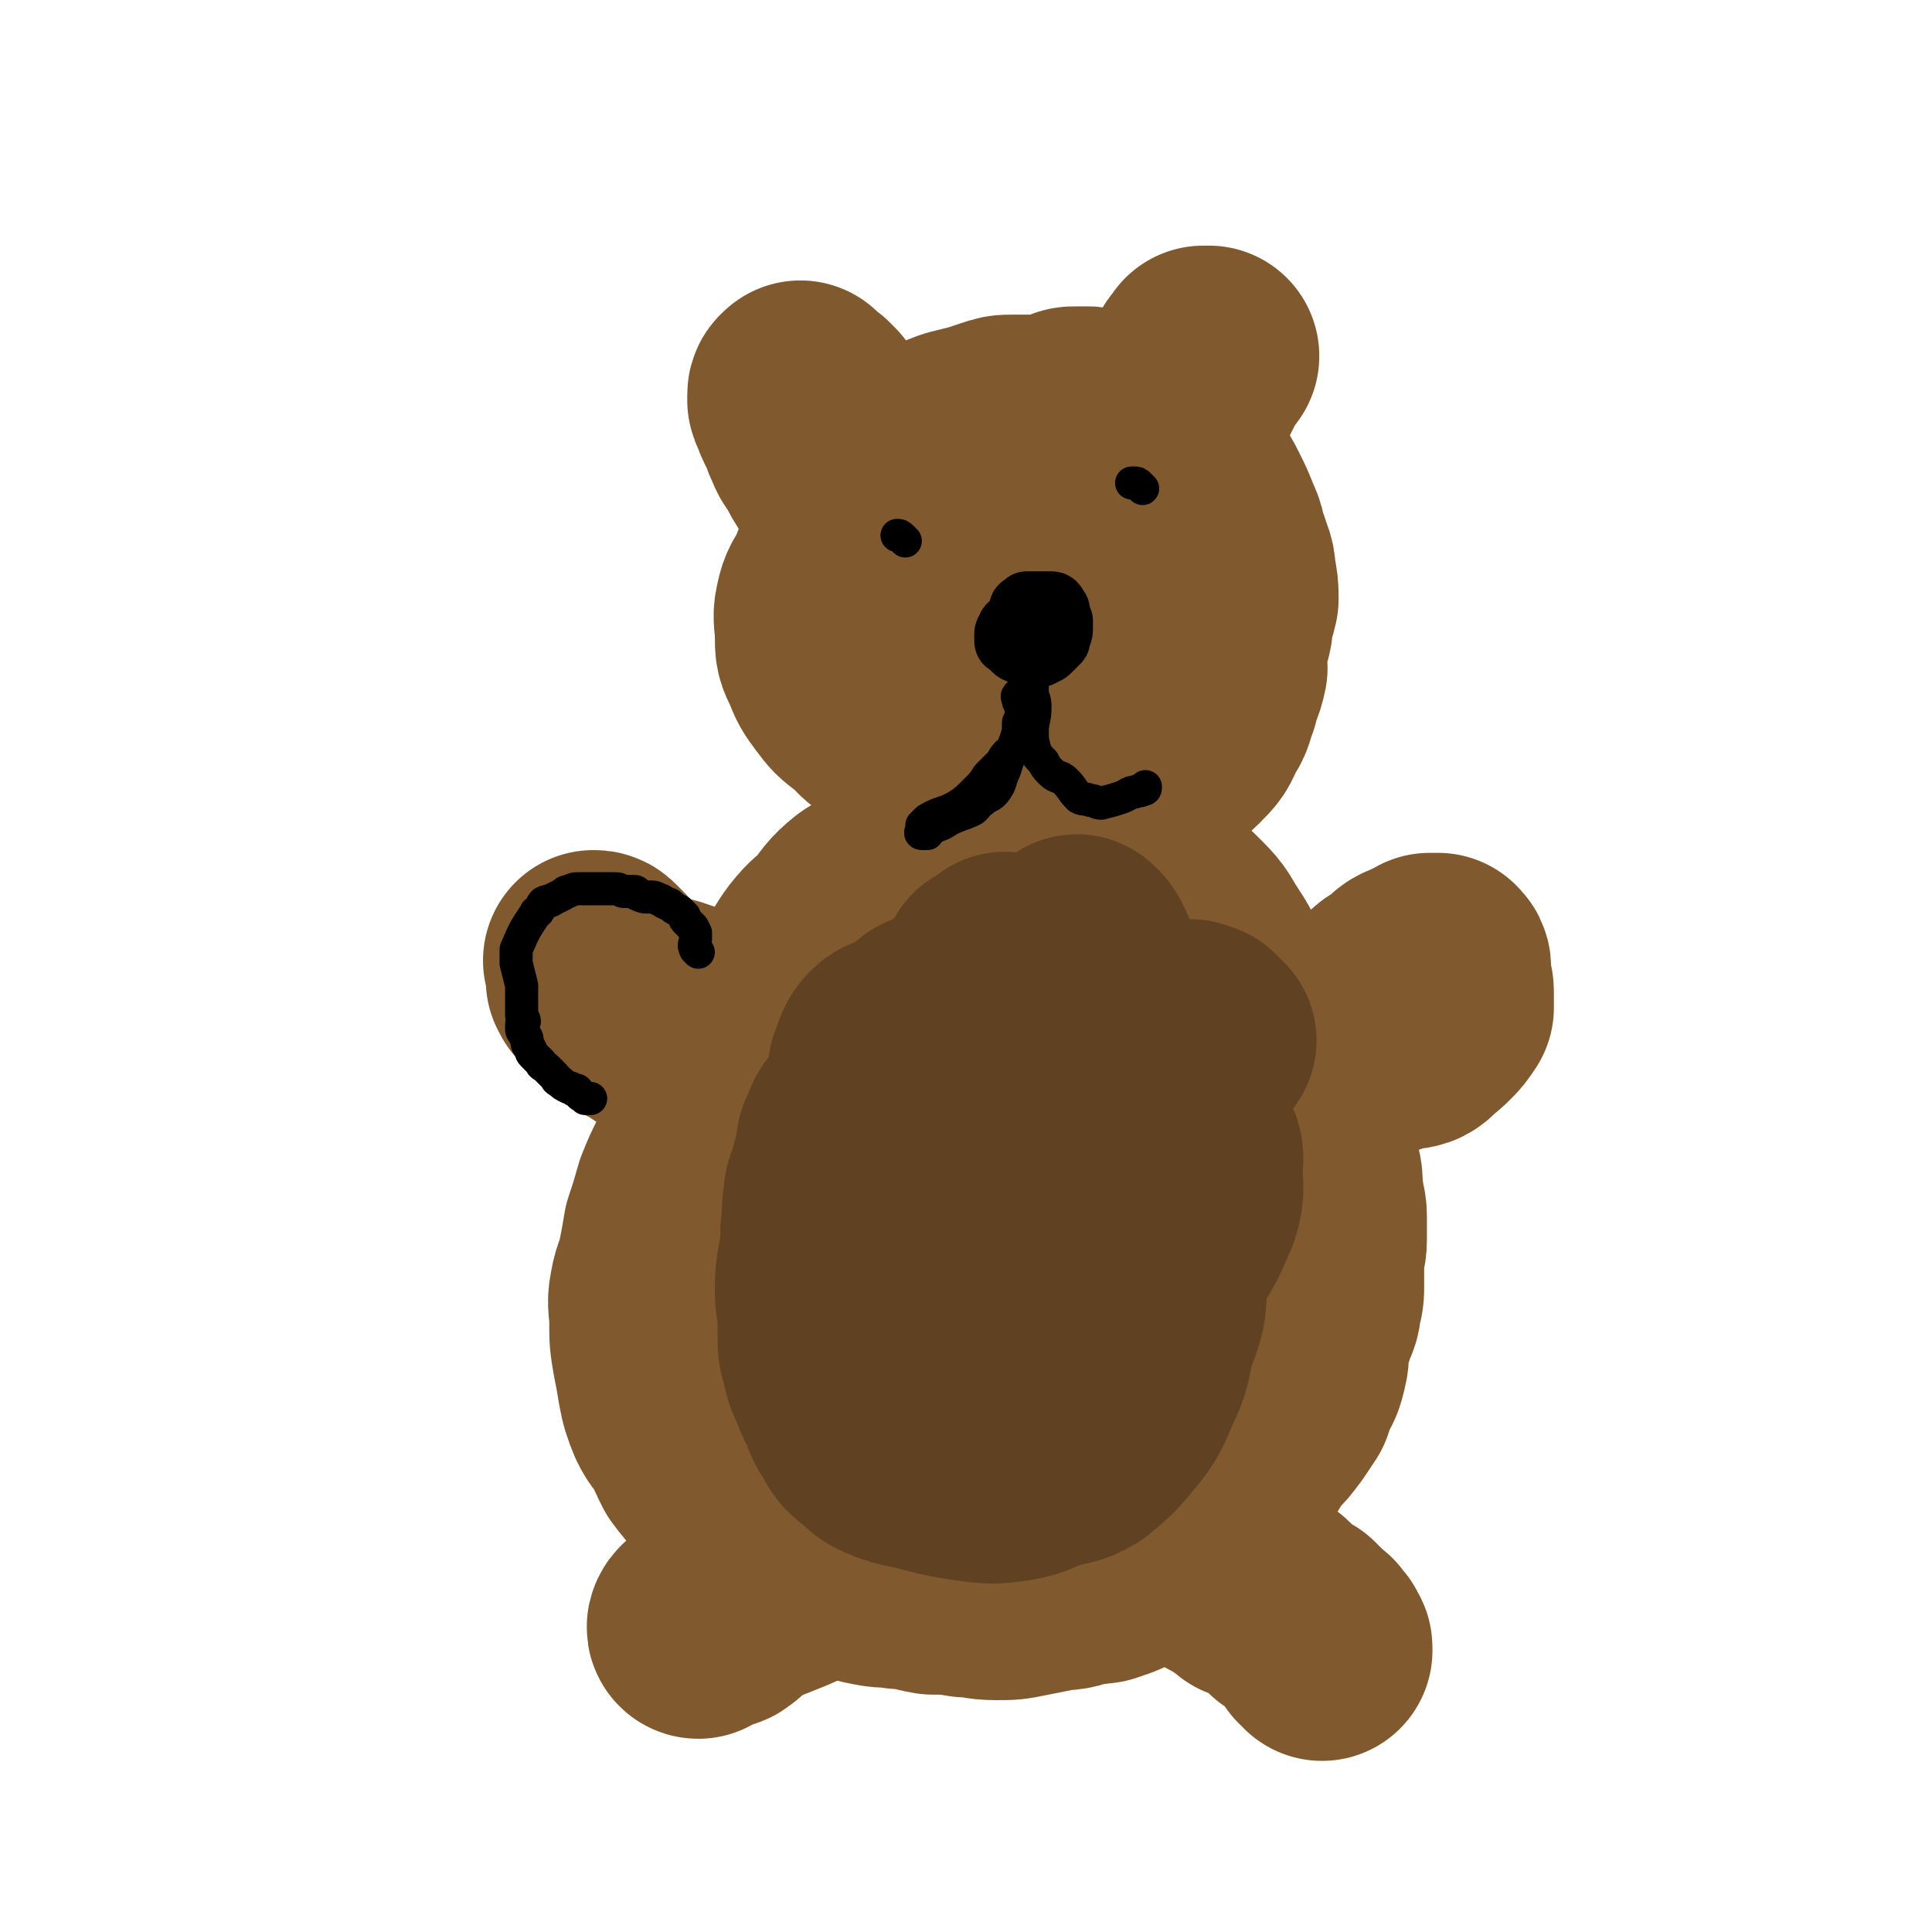 <svg viewBox='0 0 700 700' version='1.1' xmlns='http://www.w3.org/2000/svg' xmlns:xlink='http://www.w3.org/1999/xlink'><g fill='none' stroke='#81592F' stroke-width='80' stroke-linecap='round' stroke-linejoin='round'><path d='M403,157c-1,-1 -1,-1 -1,-1 -1,-1 0,-1 0,-1 0,-1 0,-1 -1,-1 -1,-1 -1,0 -2,-1 -1,0 -1,-1 -2,-1 -2,-1 -2,-1 -3,-1 -2,0 -2,0 -4,0 -2,0 -2,0 -3,1 -2,0 -2,1 -3,1 -3,1 -3,1 -5,1 -3,0 -3,0 -6,0 -3,0 -3,0 -6,0 -3,0 -3,0 -6,1 -3,1 -3,1 -6,2 -4,1 -4,1 -8,2 -3,1 -3,1 -7,3 -2,1 -2,2 -5,4 -3,3 -3,2 -7,5 -2,3 -3,3 -5,7 -2,3 -1,3 -3,6 -2,4 -2,4 -4,7 -1,4 -1,4 -2,7 -1,4 -1,4 -2,7 -1,3 -1,3 -2,5 0,2 0,3 0,5 0,2 1,2 2,5 0,2 0,2 1,5 0,3 1,3 2,6 1,4 1,4 2,7 2,4 2,4 4,8 2,3 1,3 3,7 2,3 3,3 5,6 3,3 3,3 6,6 3,4 3,4 7,7 3,3 3,3 7,5 4,2 4,2 8,3 3,1 3,2 6,3 3,1 3,0 7,1 5,1 5,0 9,1 4,0 4,1 8,1 5,0 5,0 10,0 4,-1 4,-1 8,-2 5,-2 5,-2 9,-4 4,-2 4,-2 8,-5 3,-3 3,-2 6,-5 4,-4 4,-4 6,-9 3,-4 2,-4 4,-9 1,-5 2,-5 3,-10 0,-4 -1,-5 0,-9 1,-4 2,-4 2,-8 1,-4 1,-4 0,-7 -1,-4 -1,-4 -2,-7 -2,-3 -2,-3 -4,-7 -1,-3 -1,-3 -2,-6 -2,-3 -2,-3 -4,-6 -3,-2 -3,-2 -6,-4 -3,-3 -3,-4 -6,-6 -5,-3 -5,-3 -10,-5 -6,-3 -6,-2 -12,-4 -5,-2 -5,-2 -11,-3 -5,-1 -5,-1 -10,-1 -5,0 -5,0 -10,0 -6,0 -6,-1 -12,0 -6,1 -6,1 -11,3 -5,1 -5,1 -9,3 -5,3 -6,2 -10,6 -6,4 -6,5 -10,10 -4,5 -4,5 -7,10 -2,5 -2,5 -4,10 -2,4 -3,4 -4,9 -1,4 0,5 0,10 0,5 0,5 2,9 2,5 2,5 5,9 3,4 3,4 7,7 5,4 4,5 9,7 6,3 6,3 12,5 7,2 7,2 15,3 6,1 6,0 12,0 8,0 8,0 15,-2 9,-1 9,-1 17,-4 9,-3 9,-3 17,-8 7,-4 7,-5 13,-10 6,-5 6,-5 12,-11 3,-5 3,-5 6,-10 3,-3 3,-4 4,-8 0,-4 0,-4 -1,-9 0,-4 -1,-4 -2,-8 -2,-5 -1,-5 -3,-9 -2,-5 -2,-5 -4,-9 -2,-4 -2,-4 -5,-7 -2,-3 -2,-3 -5,-6 -3,-3 -3,-3 -7,-5 -2,-2 -2,-1 -5,-3 -3,-1 -3,-1 -6,-1 -4,-1 -4,-1 -8,0 -4,1 -4,1 -8,3 -5,2 -5,2 -10,4 -6,3 -6,2 -12,6 -7,4 -7,4 -14,10 -7,5 -6,5 -12,11 -7,7 -7,7 -12,14 -4,6 -4,6 -8,12 -2,5 -2,5 -3,10 -1,4 0,4 0,8 1,5 0,5 2,9 2,5 2,5 6,8 4,4 5,2 9,5 6,3 6,4 11,6 7,2 8,1 15,1 7,1 7,1 15,1 8,0 8,0 16,-1 7,-1 8,0 15,-3 7,-3 7,-4 12,-9 6,-5 6,-5 11,-11 3,-4 3,-4 4,-9 1,-4 0,-4 0,-9 0,-3 0,-3 -1,-6 -2,-4 -2,-4 -5,-7 -4,-4 -4,-5 -8,-7 -5,-3 -6,-3 -11,-4 -6,-1 -7,-1 -12,0 -5,1 -6,1 -10,3 -5,2 -5,2 -10,5 -5,3 -5,3 -10,6 -4,3 -4,3 -8,7 -4,4 -4,3 -7,8 -2,3 -2,3 -2,7 0,4 0,4 1,8 1,3 1,3 2,6 1,1 1,2 2,3 1,1 2,1 4,1 2,0 3,1 5,0 2,-1 2,-2 5,-4 3,-2 3,-2 6,-5 2,-3 2,-4 5,-6 2,-3 2,-2 5,-5 1,-2 1,-2 2,-4 1,-1 2,-1 2,-1 0,0 -1,0 -1,0 -1,0 -1,1 -2,2 -1,1 -1,1 -2,3 -1,3 -1,3 -2,6 -1,3 -1,3 -2,6 -1,3 0,3 -1,7 -1,3 -1,3 -1,6 0,3 0,3 0,6 0,3 1,3 2,6 1,3 1,3 2,7 1,2 1,2 3,5 2,2 2,2 4,4 1,1 1,1 3,2 2,0 2,1 4,1 1,0 2,0 3,0 1,0 2,0 2,0 1,0 1,-1 1,-1 -1,-1 -1,0 -2,-1 -1,0 -1,0 -2,0 -2,-1 -2,-1 -4,-1 -2,0 -2,0 -4,1 -3,1 -3,1 -6,1 -3,1 -3,2 -5,2 -2,1 -2,1 -5,1 -3,1 -3,0 -6,1 -3,1 -2,2 -5,2 -3,1 -3,1 -6,1 -4,1 -4,1 -7,2 -3,2 -3,3 -6,5 -3,2 -3,1 -7,4 -4,2 -4,2 -8,6 -5,4 -4,4 -9,8 -4,3 -5,1 -9,4 -5,4 -5,5 -9,10 -4,4 -4,3 -8,8 -3,4 -3,5 -6,9 -4,5 -4,5 -8,10 -3,5 -3,5 -7,11 -3,5 -3,5 -5,10 -3,6 -3,7 -5,13 -3,6 -3,6 -6,12 -3,6 -3,6 -6,12 -3,6 -3,6 -5,11 -2,7 -2,7 -4,13 -1,6 -1,6 -2,11 -1,6 -2,5 -3,11 -1,5 0,5 0,11 0,6 0,6 1,12 1,5 1,5 2,11 1,5 1,5 3,10 2,4 2,3 5,7 2,5 2,5 4,9 3,4 3,4 7,8 2,4 2,4 5,8 4,3 4,4 8,7 4,3 4,3 8,6 4,2 4,3 7,5 4,1 4,1 8,2 5,2 5,3 10,4 5,2 5,2 10,3 5,1 5,0 9,1 6,0 6,1 12,2 6,0 6,0 12,1 5,0 5,1 11,1 5,0 5,0 10,-1 5,-1 5,-1 10,-2 5,-1 5,0 10,-2 5,-2 5,-2 10,-5 5,-3 5,-3 10,-6 5,-4 4,-4 9,-8 4,-4 5,-3 9,-7 3,-4 3,-5 6,-9 3,-3 3,-3 6,-6 3,-3 4,-3 7,-5 4,-3 4,-2 7,-5 3,-3 3,-3 6,-7 2,-3 2,-3 4,-6 1,-3 1,-3 2,-6 2,-3 2,-3 3,-7 1,-4 0,-4 1,-8 1,-4 1,-3 2,-7 1,-3 2,-3 2,-7 1,-3 1,-3 1,-7 0,-4 0,-4 0,-8 0,-4 1,-4 1,-8 0,-4 0,-4 0,-8 0,-4 -1,-4 -1,-7 -1,-5 0,-5 -1,-9 -1,-4 -1,-3 -2,-7 -1,-5 -1,-6 -2,-11 -2,-6 -2,-6 -4,-11 -2,-5 -2,-5 -4,-9 -3,-6 -3,-6 -7,-11 -3,-4 -4,-4 -7,-7 -4,-4 -4,-4 -8,-8 -4,-3 -4,-3 -9,-6 -4,-2 -4,-3 -8,-5 -5,-3 -5,-3 -11,-5 -5,-2 -5,-2 -11,-3 -5,-1 -5,-1 -10,-2 -5,-1 -5,-1 -9,-1 -6,0 -6,0 -12,1 -6,1 -6,1 -12,3 -7,2 -7,2 -14,5 -6,4 -6,4 -11,8 -7,5 -7,5 -13,11 -5,5 -5,6 -10,12 -5,7 -5,7 -9,15 -4,7 -3,7 -6,15 -3,7 -2,7 -4,15 -3,8 -3,8 -5,16 -2,8 -2,7 -4,15 -1,7 -1,7 -2,14 0,8 -1,8 -1,15 0,6 0,6 2,13 1,5 1,6 4,11 3,7 3,7 8,13 5,7 5,7 11,12 7,6 7,6 14,12 7,5 7,5 15,10 8,4 9,4 17,8 8,3 8,3 16,5 8,2 8,2 15,2 8,1 9,1 17,0 6,-2 6,-2 11,-5 6,-3 6,-3 11,-7 6,-5 6,-5 11,-10 5,-4 5,-4 10,-8 3,-4 3,-5 6,-9 3,-5 3,-5 6,-10 3,-7 3,-7 5,-14 2,-6 1,-7 4,-13 2,-6 2,-6 5,-12 1,-5 2,-5 2,-10 1,-6 0,-6 1,-12 1,-7 2,-7 2,-13 1,-6 0,-6 0,-11 0,-6 1,-6 0,-12 -1,-6 -2,-6 -3,-12 -2,-5 -2,-5 -3,-11 -2,-5 -2,-5 -4,-11 -3,-6 -2,-6 -5,-12 -3,-5 -4,-5 -7,-11 -4,-5 -4,-5 -7,-11 -4,-6 -3,-6 -7,-12 -4,-6 -3,-6 -8,-11 -4,-4 -4,-4 -9,-7 -5,-3 -5,-3 -11,-5 -5,-1 -5,-1 -10,-1 -5,0 -5,1 -10,2 -5,1 -5,1 -10,3 -5,2 -5,3 -10,6 -5,4 -5,4 -11,9 -5,4 -5,4 -9,8 -5,5 -5,6 -9,11 -4,5 -5,5 -8,10 -4,5 -4,5 -6,10 -3,5 -3,5 -6,11 -2,6 -2,6 -4,13 -1,5 -1,5 -3,10 -1,5 -2,5 -3,10 -2,6 -2,6 -3,12 -1,7 -1,7 -2,14 0,7 0,7 0,14 0,7 0,8 1,15 1,9 1,9 4,18 2,8 2,8 5,15 3,7 2,7 6,13 4,7 4,7 9,13 4,5 4,5 10,9 4,3 4,3 10,5 4,2 5,2 10,2 4,0 4,0 8,-2 4,-2 4,-3 8,-6 5,-4 5,-4 10,-9 6,-7 6,-7 11,-15 4,-8 4,-8 7,-17 4,-10 6,-10 7,-21 2,-11 0,-11 0,-21 0,-9 1,-9 0,-18 -1,-7 -2,-7 -5,-14 -2,-6 -2,-6 -6,-11 -3,-4 -3,-4 -7,-7 -3,-3 -4,-2 -7,-4 -2,0 -3,-1 -5,0 -3,1 -3,2 -5,4 -2,2 -3,2 -5,5 -3,6 -3,6 -6,13 -2,7 -2,7 -4,14 -2,7 -2,7 -3,13 -1,5 -1,5 0,10 1,3 1,3 3,6 2,3 2,3 5,5 4,2 4,3 8,3 7,1 7,0 13,-1 6,-1 6,-1 12,-3 6,-2 6,-1 11,-5 6,-4 6,-5 10,-11 4,-5 4,-5 6,-11 2,-5 1,-5 2,-11 0,-4 1,-4 0,-8 -1,-4 -2,-4 -5,-7 -3,-3 -3,-3 -7,-4 -6,-2 -6,-2 -12,-2 -6,0 -6,0 -11,1 -5,1 -5,1 -10,3 -4,1 -5,0 -8,2 -3,1 -3,1 -5,4 -1,1 -1,1 -1,2 0,2 0,2 1,4 1,1 1,1 2,2 3,2 3,2 6,3 5,1 5,2 9,2 6,0 6,-1 12,-2 7,-1 7,0 13,-2 6,-2 6,-2 12,-5 5,-3 6,-2 10,-6 4,-3 4,-3 7,-7 2,-3 2,-4 3,-7 0,-2 0,-2 -1,-4 0,-2 0,-2 -2,-3 -1,-1 -1,-1 -3,-1 -2,0 -2,1 -3,2 -2,0 -1,0 -3,1 -1,1 -1,0 -3,1 -1,0 -1,1 -2,1 -1,0 -1,0 -2,0 -1,0 -2,0 -2,0 -1,0 -1,0 -1,-1 -2,-2 -1,-3 -2,-5 -2,-3 -2,-3 -4,-5 -2,-3 -2,-3 -4,-5 -1,-2 -1,-2 -2,-4 -2,-1 -3,-1 -5,-2 -1,-1 -1,-1 -1,-2 -1,-1 0,-1 -1,-2 0,-1 0,-1 -1,-1 0,0 -1,0 -1,0 0,0 1,0 2,0 0,0 -1,-1 -1,-1 1,0 2,0 3,0 6,0 6,0 13,0 3,0 3,-1 7,-1 6,0 6,0 12,0 4,0 4,-1 9,-1 6,0 6,0 12,0 5,0 5,1 9,1 4,0 4,0 7,0 3,0 3,0 6,0 3,0 3,0 6,0 3,0 3,-1 6,-1 3,0 3,0 7,0 3,0 3,-1 7,-2 3,-1 3,0 6,-1 2,-1 1,-1 3,-3 2,-1 2,-1 4,-3 2,-2 2,-2 4,-5 0,-1 0,-2 0,-4 0,-3 0,-3 -1,-6 0,-2 0,-2 0,-4 0,-1 0,-1 -1,-2 0,0 -1,0 -2,0 0,0 0,0 -1,0 -1,1 -1,1 -3,2 -1,0 -1,0 -3,1 -3,1 -3,2 -5,4 -4,2 -4,2 -7,5 -3,3 -3,4 -6,6 -3,2 -3,2 -7,4 -4,1 -4,1 -7,3 -5,1 -5,1 -9,3 -3,2 -3,2 -7,5 -3,2 -3,2 -6,4 -4,3 -5,2 -9,5 -4,3 -3,3 -7,6 -4,2 -4,2 -7,5 -3,3 -3,3 -6,6 -3,3 -3,3 -7,5 -2,2 -2,3 -4,4 -4,2 -5,1 -9,2 -3,1 -3,2 -5,2 -4,2 -4,1 -8,2 -3,1 -3,1 -6,2 -3,1 -3,2 -5,2 -3,1 -4,0 -7,1 -4,1 -4,1 -7,2 -2,1 -2,1 -3,1 -4,1 -4,0 -8,0 -2,0 -2,0 -5,0 -2,0 -2,0 -4,0 -3,0 -3,0 -5,0 -2,0 -2,0 -4,0 -3,0 -3,0 -7,0 -1,0 -1,0 -2,0 -2,0 -2,1 -3,1 -2,0 -2,0 -3,0 -2,0 -2,0 -4,0 -1,0 -1,-1 -1,-1 -2,-1 -2,-1 -4,-2 -1,-1 -1,-1 -2,-1 -1,0 -1,0 -2,0 -1,-1 0,-1 -1,-2 -1,-1 -1,-1 -3,-2 -1,-1 -1,0 -3,-1 -1,-1 -1,-1 -3,-2 -5,-3 -5,-3 -9,-6 -3,-1 -3,-1 -6,-3 -3,-2 -3,-2 -6,-5 -1,-1 -1,-1 -3,-2 -2,-2 -2,-2 -4,-4 -3,-3 -3,-3 -6,-5 -1,-1 -1,-1 -3,-2 -2,-2 -2,-2 -4,-3 -2,-2 -3,-2 -5,-4 -2,-2 -1,-2 -3,-4 -3,-2 -3,-2 -5,-4 -3,-2 -3,-2 -5,-3 -4,-2 -4,-2 -7,-3 -3,-2 -3,-2 -6,-4 -3,-1 -3,-1 -5,-3 -2,-2 -2,-2 -4,-4 -2,-2 -2,-2 -4,-4 -2,-1 -2,-1 -3,-3 0,-2 0,-3 0,-5 0,-1 -1,-2 -1,-2 1,0 1,0 2,1 0,0 0,0 1,1 0,0 0,0 1,1 0,1 0,1 1,2 1,1 1,1 2,2 3,3 3,4 6,6 7,3 7,2 14,4 6,2 6,2 11,5 4,2 5,2 9,5 4,3 3,4 8,7 5,4 6,3 11,6 6,3 6,4 12,7 7,3 7,2 14,5 6,2 6,2 11,5 2,1 2,1 5,1 3,1 3,0 6,0 2,0 3,0 5,0 0,0 -2,-1 -2,-1 0,-1 1,0 1,-1 0,-1 0,-1 0,-2 0,-1 1,-1 1,-1 1,0 1,0 2,0 0,0 -1,0 -1,1 0,0 0,1 0,1 0,1 0,1 0,1 0,2 1,1 1,3 0,1 0,1 0,1 0,2 0,2 0,3 0,1 0,1 0,2 0,1 -1,1 -1,2 0,1 0,1 0,3 0,1 0,1 -1,3 0,1 -1,1 -1,3 0,2 0,2 0,4 0,1 0,1 -1,3 0,2 0,2 -1,4 0,2 -1,1 -1,3 0,5 1,5 0,9 -1,4 -2,4 -3,8 0,2 0,2 -1,5 0,1 0,1 -1,2 0,1 -1,1 -1,1 -1,0 -1,0 -1,1 -1,1 0,1 0,1 0,1 -1,0 -1,1 0,0 0,0 0,1 0,0 0,0 -1,1 0,0 0,0 0,1 0,0 -1,0 -1,1 0,0 0,1 0,2 0,0 0,0 0,0 -1,1 -1,1 -2,2 0,0 0,1 0,1 0,1 -1,1 -1,1 0,0 0,1 0,1 0,0 0,1 0,1 0,0 0,-1 0,-2 0,-1 0,-1 0,-2 '/><path d='M351,211c-1,-1 -1,-2 -1,-1 -1,0 0,1 0,1 -1,0 -1,-1 -3,-2 0,-1 0,-1 -1,-1 -1,-1 -1,-1 -1,-1 -2,-1 -2,-1 -2,-2 -1,-1 -1,-2 -1,-2 -1,-1 -2,0 -2,-1 -1,-1 -1,-1 -1,-2 -2,-2 -2,-2 -4,-3 -1,-2 0,-2 -1,-4 -2,-2 -2,-2 -4,-4 -2,-3 -2,-3 -4,-6 -2,-2 -2,-2 -4,-5 -2,-3 -3,-3 -5,-6 -3,-4 -2,-4 -5,-7 -3,-4 -4,-4 -7,-7 -3,-3 -2,-3 -5,-6 -2,-2 -2,-2 -4,-5 -1,-1 -1,-1 -2,-2 -2,-1 -2,0 -3,-1 -1,0 -1,0 -1,-1 0,-1 0,-2 0,-1 0,0 -1,0 -1,1 0,1 0,1 0,2 0,1 1,0 1,1 1,2 0,2 1,4 1,2 1,2 2,4 1,3 1,3 2,5 1,3 2,3 3,5 2,4 2,4 4,7 2,4 2,4 4,7 2,4 2,4 5,8 2,4 3,3 5,7 2,3 2,3 4,6 1,2 1,2 3,4 1,2 1,1 3,3 1,1 1,1 3,3 0,0 0,1 1,1 1,0 1,0 2,0 1,0 1,0 2,0 0,0 0,-1 1,-1 1,-1 1,0 2,-1 1,0 1,0 3,-1 2,-1 2,-1 4,-2 2,-1 2,-1 5,-3 2,-1 2,0 5,-2 2,-1 2,-2 4,-3 2,-1 3,0 4,-1 2,-1 2,-1 4,-3 1,-1 2,0 3,-2 2,-1 2,-1 4,-3 2,-1 2,-1 4,-2 3,-2 3,-2 5,-3 3,-2 3,-2 6,-4 3,-2 3,-2 6,-4 3,-2 3,-1 6,-3 3,-2 3,-3 6,-5 3,-3 3,-3 6,-6 3,-2 3,-3 5,-6 3,-2 3,-2 5,-5 2,-2 2,-2 4,-5 1,-2 1,-2 3,-4 1,-2 1,-2 2,-3 0,-1 0,-1 1,-2 1,-1 1,-1 1,-2 1,-1 1,-1 1,-1 0,-1 0,-2 1,-2 1,-1 1,-1 1,-1 1,0 0,-1 0,-1 0,0 2,0 2,0 0,0 -1,1 -2,1 -1,1 -2,1 -2,2 -1,2 -1,3 -1,5 -1,2 -1,2 -2,4 -2,3 -2,3 -4,6 -2,4 -1,4 -3,8 -3,5 -4,5 -7,9 -3,4 -3,4 -6,8 -3,4 -3,4 -7,9 -3,4 -3,4 -5,9 -3,4 -3,4 -5,9 -2,3 -3,3 -5,6 -3,3 -3,3 -5,6 -2,2 -2,2 -4,4 -1,1 -1,2 -2,3 -1,2 -1,2 -2,3 -1,2 -1,2 -2,3 -1,2 -1,1 -2,3 -1,1 -1,2 -1,3 -1,2 -1,2 -1,3 0,1 -1,1 -1,3 -1,2 0,3 -1,5 -1,2 -1,2 -2,4 -1,2 0,2 -1,5 -1,3 -1,3 -2,7 -1,2 -1,2 -2,5 -1,3 -1,3 -2,6 -1,3 -2,2 -3,5 -1,4 -1,4 -2,7 -1,4 -1,4 -2,8 -1,4 -1,5 -2,9 -1,4 -1,4 -2,8 -1,4 -1,4 -2,9 -1,4 -1,4 -2,8 -1,5 -1,5 -1,10 -1,9 -1,9 -1,17 0,9 0,9 0,17 0,5 0,5 0,9 0,4 0,4 0,8 0,5 0,5 0,9 0,5 0,5 0,10 0,5 0,5 0,9 0,4 0,4 0,8 0,4 0,4 0,8 0,5 0,5 0,9 0,3 0,3 0,7 0,4 0,4 0,8 0,4 0,4 0,8 0,2 0,2 0,4 0,3 0,3 0,5 0,3 0,3 0,5 0,2 -1,2 -1,4 -1,1 0,1 -1,3 -1,2 -2,2 -2,4 -1,2 0,2 0,5 0,2 -1,2 -1,4 -1,1 -1,1 -1,3 0,1 0,2 0,3 0,2 -1,1 -1,2 -1,2 -1,2 -1,3 -1,2 0,2 -1,3 -1,1 -2,0 -3,1 -1,0 -1,0 -1,1 -1,1 -1,1 -2,2 -2,3 -2,3 -4,5 -3,3 -3,3 -5,5 -3,2 -3,2 -5,4 -2,2 -2,2 -4,4 -2,2 -2,2 -4,3 -2,1 -2,1 -4,2 -2,1 -3,1 -4,2 -2,2 -1,3 -3,5 -2,2 -3,2 -5,4 -3,2 -3,2 -5,5 -2,2 -1,2 -3,5 -1,2 -1,3 -3,5 -2,2 -2,2 -4,5 -1,3 -1,3 -2,7 -1,2 -1,2 -3,5 -1,2 -1,2 -3,5 -2,2 -1,2 -4,4 -1,1 -1,0 -3,1 -2,1 -3,0 -5,1 -1,0 -2,2 -1,2 0,-1 1,-2 3,-4 1,-1 1,-1 3,-2 3,-1 3,-1 5,-2 4,-2 4,-2 7,-3 5,-2 5,-2 10,-4 5,-2 5,-2 11,-5 6,-2 6,-2 12,-5 4,-3 4,-3 9,-6 4,-3 4,-2 8,-5 4,-2 4,-2 6,-4 3,-2 2,-3 5,-4 2,-2 2,-1 4,-2 1,-2 0,-2 1,-3 1,-2 1,-2 2,-2 1,-1 2,0 2,-1 1,-1 1,-1 2,-1 0,-1 0,-1 1,-1 1,0 1,0 2,0 1,0 1,0 2,0 1,0 1,0 2,0 2,0 2,0 3,0 2,0 2,-1 3,-1 2,0 2,0 3,0 2,0 2,0 3,0 2,0 2,0 3,0 2,0 2,0 3,0 2,0 2,1 3,1 2,0 2,0 3,0 2,0 2,1 3,1 2,1 2,1 4,1 7,2 7,1 13,3 3,1 3,1 6,2 3,1 3,2 6,3 3,2 3,2 6,3 2,1 2,0 4,1 2,1 2,2 4,4 1,1 1,1 3,2 1,1 1,1 3,2 1,1 1,1 3,2 2,1 3,1 5,2 2,1 1,2 3,3 1,1 1,1 3,2 1,1 1,2 3,3 2,1 3,1 5,3 2,1 2,1 4,3 3,1 3,0 5,2 3,1 3,1 5,3 2,2 2,2 4,4 2,1 2,1 4,2 1,1 1,1 3,3 1,1 1,1 2,2 1,1 1,0 2,2 0,0 0,1 0,2 0,0 1,-1 1,-1 0,0 0,1 0,1 0,1 1,0 1,1 0,0 0,0 0,0 0,1 0,1 0,1 '/></g>
<g fill='none' stroke='#000000' stroke-width='24' stroke-linecap='round' stroke-linejoin='round'><path d='M372,223c-1,-1 -1,-1 -1,-1 -1,-1 -1,-2 0,-2 0,0 0,0 1,0 0,0 0,-1 0,-1 1,0 1,0 2,0 1,0 1,0 2,0 1,0 1,0 1,0 1,0 1,0 2,0 0,0 0,0 1,0 1,0 1,0 1,0 1,0 1,1 1,1 1,1 1,1 1,2 0,1 0,1 0,2 0,1 1,1 1,1 0,1 0,1 0,2 0,0 0,0 0,1 0,2 -1,2 -1,3 0,1 0,1 0,1 -1,1 -1,1 -2,2 -1,1 -1,1 -1,1 -1,1 -1,1 -2,1 -1,1 -1,1 -2,1 -1,0 -1,0 -2,0 -1,0 -1,0 -2,0 -1,0 -1,-1 -2,-1 -1,-1 -1,0 -2,-1 -1,-1 -1,-1 -2,-2 -1,-1 -1,0 -1,-1 0,-1 0,-1 0,-1 0,-1 0,-1 0,-1 0,-1 0,-1 1,-2 0,-1 0,-1 1,-1 1,-1 1,0 2,-1 1,0 0,0 1,-1 0,0 0,-1 1,-1 1,0 1,0 2,0 0,0 0,0 0,0 1,1 0,1 1,2 0,0 1,0 0,0 0,1 -1,1 -2,1 0,0 0,0 0,0 '/></g>
<g fill='none' stroke='#000000' stroke-width='12' stroke-linecap='round' stroke-linejoin='round'><path d='M370,253c-1,-1 -1,-2 -1,-1 -1,0 0,1 0,2 0,1 1,1 1,2 0,1 0,1 0,2 0,1 0,1 0,2 0,1 -1,1 -1,2 0,2 0,2 0,3 -2,7 -3,7 -5,14 -2,4 -1,4 -3,7 -2,3 -3,2 -5,4 -3,2 -2,3 -5,4 -2,1 -3,1 -5,2 -3,1 -3,2 -6,3 -2,1 -2,0 -3,1 -1,1 0,1 -1,2 0,0 -1,0 -1,0 -1,0 -1,0 -1,0 -1,0 0,-1 0,-1 0,-1 0,-1 0,-2 1,-1 1,-1 2,-2 5,-3 6,-2 11,-5 3,-2 3,-2 7,-6 2,-2 2,-2 4,-5 2,-2 2,-2 4,-4 2,-2 1,-2 3,-4 2,-1 3,-1 4,-3 1,-2 0,-2 1,-4 1,-3 1,-2 2,-5 1,-2 1,-2 1,-5 0,-3 0,-3 1,-6 0,-1 0,-1 0,-3 0,-1 0,-1 0,-2 0,0 0,1 0,1 0,0 0,0 0,0 0,1 0,1 0,2 0,1 0,1 0,2 0,3 1,3 1,6 0,5 -1,5 -1,9 0,3 0,3 1,7 1,2 1,2 3,4 1,2 1,2 3,4 2,2 3,1 5,3 3,3 2,3 5,6 2,1 2,0 4,1 2,0 2,1 4,1 4,-1 4,-1 7,-2 3,-1 3,-2 5,-2 2,-1 2,0 3,-1 1,0 1,0 1,-1 '/><path d='M414,177c-1,-1 -1,-1 -1,-1 -1,-1 -1,-1 -2,-1 0,0 0,0 -1,0 '/><path d='M328,196c-1,-1 -1,-1 -1,-1 -1,-1 -1,-1 -2,-1 '/></g>
<g fill='none' stroke='#604223' stroke-width='12' stroke-linecap='round' stroke-linejoin='round'><path d='M339,387c-1,-1 -1,-1 -1,-1 -1,-1 -1,-1 -2,-2 0,0 0,0 -1,0 0,0 0,0 -1,1 -1,2 -2,2 -3,4 -1,2 0,2 -1,4 -1,3 -1,3 -3,5 -1,2 -1,2 -2,5 -1,2 -1,2 -3,4 -1,3 -1,3 -2,5 -2,3 -2,3 -3,5 -1,2 -1,2 -2,4 -1,2 -1,2 -2,4 -1,2 -1,2 -2,4 -1,1 0,1 -2,3 -1,2 -2,2 -3,4 -1,2 0,3 -1,5 -1,2 -1,2 -2,5 0,2 0,2 -1,4 0,2 0,2 -1,4 0,2 0,2 0,4 -1,3 -1,3 -1,6 -1,3 -2,3 -2,6 -1,2 -1,2 -1,4 -1,1 0,2 -1,2 0,1 -1,0 -1,0 -1,1 0,1 0,2 0,1 0,2 0,2 0,1 -1,0 -1,1 -1,1 0,1 0,2 0,1 0,1 0,2 0,1 1,1 1,1 0,1 0,1 0,2 0,1 0,2 1,2 1,1 2,0 3,0 '/></g>
<g fill='none' stroke='#604223' stroke-width='40' stroke-linecap='round' stroke-linejoin='round'><path d='M371,350c-1,-1 -1,-2 -1,-1 -1,0 -1,0 -2,1 -1,1 -1,1 -2,2 -2,1 -2,1 -4,3 -2,1 -2,1 -4,2 -3,2 -3,2 -6,4 -3,2 -3,2 -6,4 -3,3 -3,2 -6,5 -3,2 -3,2 -6,5 -3,3 -3,2 -6,5 -2,2 -2,2 -4,4 -3,2 -3,2 -5,4 -2,1 -1,2 -3,3 -1,2 -2,2 -3,4 -2,2 -2,2 -4,5 -1,2 -1,3 -2,5 -2,3 -2,2 -4,5 -1,2 0,2 -1,4 -2,3 -3,3 -4,6 -2,3 -1,3 -2,6 -2,5 -2,5 -3,9 -2,3 -2,3 -2,7 -1,3 -1,3 -1,6 0,4 0,4 -1,8 0,2 -1,2 -1,5 0,4 0,4 0,7 -1,12 -1,12 -1,23 0,4 0,4 0,8 0,5 0,5 1,9 1,4 1,4 2,7 2,3 2,3 4,6 2,4 1,5 3,8 3,3 5,1 8,4 3,2 2,4 6,6 3,2 3,1 7,2 4,2 4,2 8,3 5,1 5,2 10,2 5,1 5,0 11,0 6,0 7,2 13,0 5,-1 4,-4 10,-6 4,-3 5,-2 9,-4 6,-3 5,-4 10,-7 5,-3 5,-2 9,-5 4,-3 4,-4 7,-7 4,-4 4,-3 7,-7 3,-4 3,-4 5,-8 2,-4 3,-4 4,-9 2,-6 1,-6 2,-12 1,-6 1,-6 2,-12 1,-6 1,-6 2,-12 1,-6 1,-6 1,-12 0,-6 0,-6 0,-12 0,-4 0,-4 0,-8 0,-3 0,-3 -1,-6 0,-4 0,-4 -1,-7 -1,-3 -1,-3 -2,-6 -1,-3 -1,-3 -2,-5 -1,-4 -1,-4 -3,-6 -2,-4 -2,-4 -5,-6 -3,-3 -3,-3 -6,-5 -3,-2 -3,-2 -7,-4 -3,-1 -3,-2 -7,-3 -4,-1 -4,0 -8,-1 -4,-1 -4,-1 -8,-2 -4,-1 -4,-1 -8,-2 -3,0 -3,0 -6,0 -5,0 -5,0 -9,1 -4,0 -4,-1 -8,0 -5,1 -5,1 -9,3 -3,1 -3,1 -6,2 -4,2 -4,1 -7,4 -4,4 -4,4 -7,8 -4,6 -5,6 -9,12 -4,6 -3,6 -6,12 -5,7 -6,7 -10,14 -3,6 -2,7 -4,14 -2,6 -2,5 -3,11 -2,5 -1,5 -2,11 -1,5 -1,5 -1,10 0,5 0,5 1,9 1,6 0,7 3,12 2,5 3,5 6,10 3,4 3,5 7,9 5,6 5,6 10,10 4,4 4,4 9,7 3,2 3,1 7,3 4,2 4,2 8,4 4,3 4,3 9,5 3,2 4,1 8,2 4,1 4,1 8,2 2,0 3,1 5,0 3,-1 3,-1 5,-2 3,-1 3,-2 5,-3 2,-1 2,-1 4,-2 '/></g>
<g fill='none' stroke='#604223' stroke-width='80' stroke-linecap='round' stroke-linejoin='round'><path d='M382,362c-1,-1 -1,-1 -1,-1 -1,-1 -1,-1 -2,-1 -1,0 -1,0 -2,0 -3,1 -3,1 -6,2 -5,3 -5,4 -11,5 -6,2 -7,1 -13,2 -4,1 -5,-1 -8,1 -4,1 -3,3 -6,5 -2,1 -2,1 -5,3 -3,1 -4,0 -6,2 -2,2 -2,3 -3,6 -1,2 -1,2 -1,5 -1,3 0,4 -1,7 -1,4 -2,3 -5,7 -2,3 -3,3 -4,7 -2,3 -1,3 -2,7 -1,4 -1,4 -2,8 -1,4 -2,4 -2,8 -1,5 0,5 -1,11 0,6 0,6 -1,11 -1,6 -1,6 -1,11 0,5 1,5 1,9 0,4 0,4 0,7 0,4 0,4 1,7 1,5 1,5 3,9 1,3 1,3 3,7 2,4 1,4 4,8 2,4 2,4 6,7 3,3 3,3 8,5 6,2 6,1 12,3 8,2 8,2 15,3 7,1 8,1 15,0 6,-1 6,-2 12,-4 6,-2 7,-1 12,-4 6,-5 6,-5 11,-11 5,-6 5,-7 8,-14 4,-8 3,-8 5,-16 3,-9 4,-9 4,-18 2,-9 1,-9 0,-19 0,-8 0,-8 -2,-15 -1,-5 -1,-6 -4,-10 -2,-4 -3,-4 -6,-8 -4,-3 -4,-2 -9,-5 -4,-2 -4,-2 -8,-4 -4,-2 -4,-2 -7,-3 -4,-1 -4,-1 -7,-2 -4,0 -4,0 -7,1 -4,0 -4,0 -8,2 -4,2 -4,2 -7,4 -4,3 -4,4 -8,8 -4,4 -5,4 -8,9 -4,7 -3,8 -5,15 -2,8 -2,8 -4,17 -2,8 -2,8 -2,15 -1,8 -2,9 -1,16 1,7 2,6 4,12 2,5 2,5 4,10 2,3 2,4 5,6 4,3 4,3 9,5 4,1 4,1 7,0 4,0 4,-1 7,-2 4,-3 5,-2 8,-6 6,-5 6,-5 10,-11 6,-8 6,-8 11,-17 4,-9 5,-9 8,-19 3,-10 2,-11 3,-21 1,-7 2,-8 1,-14 -1,-4 -2,-4 -6,-8 -3,-2 -3,-3 -7,-4 -4,-2 -5,-1 -10,0 -5,1 -6,1 -11,4 -7,5 -8,5 -14,11 -8,9 -7,10 -15,20 -6,9 -6,8 -11,18 -4,6 -5,6 -6,13 -1,5 -1,5 1,9 1,3 2,3 4,4 4,2 4,2 8,2 7,0 7,0 14,-2 7,-2 7,-2 15,-5 10,-3 10,-2 20,-7 11,-5 12,-4 21,-11 9,-8 9,-9 15,-19 6,-8 6,-9 10,-18 2,-6 1,-7 1,-13 0,-4 1,-5 -1,-8 -1,-4 -2,-4 -4,-6 -3,-3 -3,-3 -6,-5 -6,-2 -7,-2 -13,-3 -6,-1 -6,-1 -13,-2 -6,-1 -6,-1 -12,-1 -5,0 -5,0 -10,0 -4,0 -4,0 -7,0 -3,0 -3,1 -5,2 -3,0 -3,0 -5,1 -1,1 -1,1 -2,2 -2,2 -1,3 -2,5 -1,3 -1,3 -2,7 0,4 0,5 1,9 0,7 1,7 2,14 0,1 0,1 0,3 '/><path d='M391,344c-1,-1 -2,-1 -1,-1 0,-1 0,-1 1,0 1,1 1,1 2,3 1,2 1,2 1,3 1,2 1,2 1,4 0,2 0,3 0,5 0,12 0,12 0,24 0,8 0,8 0,16 0,0 0,0 0,0 '/><path d='M366,357c-1,-1 -1,-1 -1,-1 -1,-1 -1,0 -2,0 0,0 -1,0 -1,0 -1,-1 -1,-1 -3,-3 0,0 0,0 0,-1 '/><path d='M365,350c-1,-1 -1,-2 -1,-1 -1,0 0,0 0,1 0,1 0,1 0,2 0,1 0,1 0,1 '/><path d='M437,377c-1,-1 -1,-1 -1,-1 -1,-1 -1,-1 -2,-2 0,0 0,0 -1,0 -1,0 -1,-1 -2,-1 -1,0 -1,0 -2,0 -2,0 -2,0 -3,0 -1,0 -1,0 -2,0 '/><path d='M407,378c-1,-1 -1,-1 -1,-1 '/></g>
<g fill='none' stroke='#000000' stroke-width='12' stroke-linecap='round' stroke-linejoin='round'><path d='M253,345c-1,-1 -1,-1 -1,-1 -1,-2 0,-2 0,-4 0,-1 0,-1 0,-2 0,0 0,0 0,0 -1,-2 -1,-2 -1,-2 -1,-1 -1,-1 -1,-1 -1,-1 -1,-1 -1,-1 -1,-1 -1,-1 -1,-2 -1,-1 -1,-1 -1,-1 -1,-1 -1,-1 -1,-1 -2,-1 -2,-1 -3,-2 -1,-1 -1,0 -2,-1 -1,0 -1,-1 -2,-1 -2,-1 -2,-1 -3,-1 0,0 -1,0 -1,0 -2,0 -2,0 -4,-1 -1,0 0,-1 -1,-1 -2,0 -2,0 -4,0 -1,0 -1,-1 -3,-1 -1,0 -1,0 -2,0 -1,0 -1,0 -2,0 -2,0 -2,0 -4,0 -1,0 -1,0 -3,0 -1,0 -1,0 -2,0 -2,0 -2,0 -4,1 -1,0 -1,0 -2,1 -2,1 -2,1 -4,2 -1,1 -1,0 -3,1 -1,1 -1,2 -2,3 0,1 -1,0 -1,1 -4,6 -4,6 -7,13 0,1 0,1 0,1 0,1 0,1 0,2 0,1 0,1 0,1 0,1 0,1 0,1 1,4 1,4 2,8 0,1 0,1 0,2 0,1 0,1 0,2 0,3 0,4 0,7 0,1 1,1 1,2 0,1 -1,0 -1,1 0,1 0,1 0,2 0,0 0,0 0,0 0,1 1,1 1,2 1,1 1,1 1,3 0,0 0,0 0,0 0,1 1,1 1,2 1,1 0,1 1,2 1,1 1,1 2,2 0,0 0,0 1,1 0,1 1,1 2,2 0,0 0,0 1,1 1,1 1,1 2,2 1,1 0,1 2,2 1,1 1,1 3,2 0,0 1,0 2,1 0,0 1,0 1,0 1,1 1,2 2,2 1,1 1,1 1,1 1,0 1,0 2,0 0,0 0,0 0,0 '/></g>
</svg>